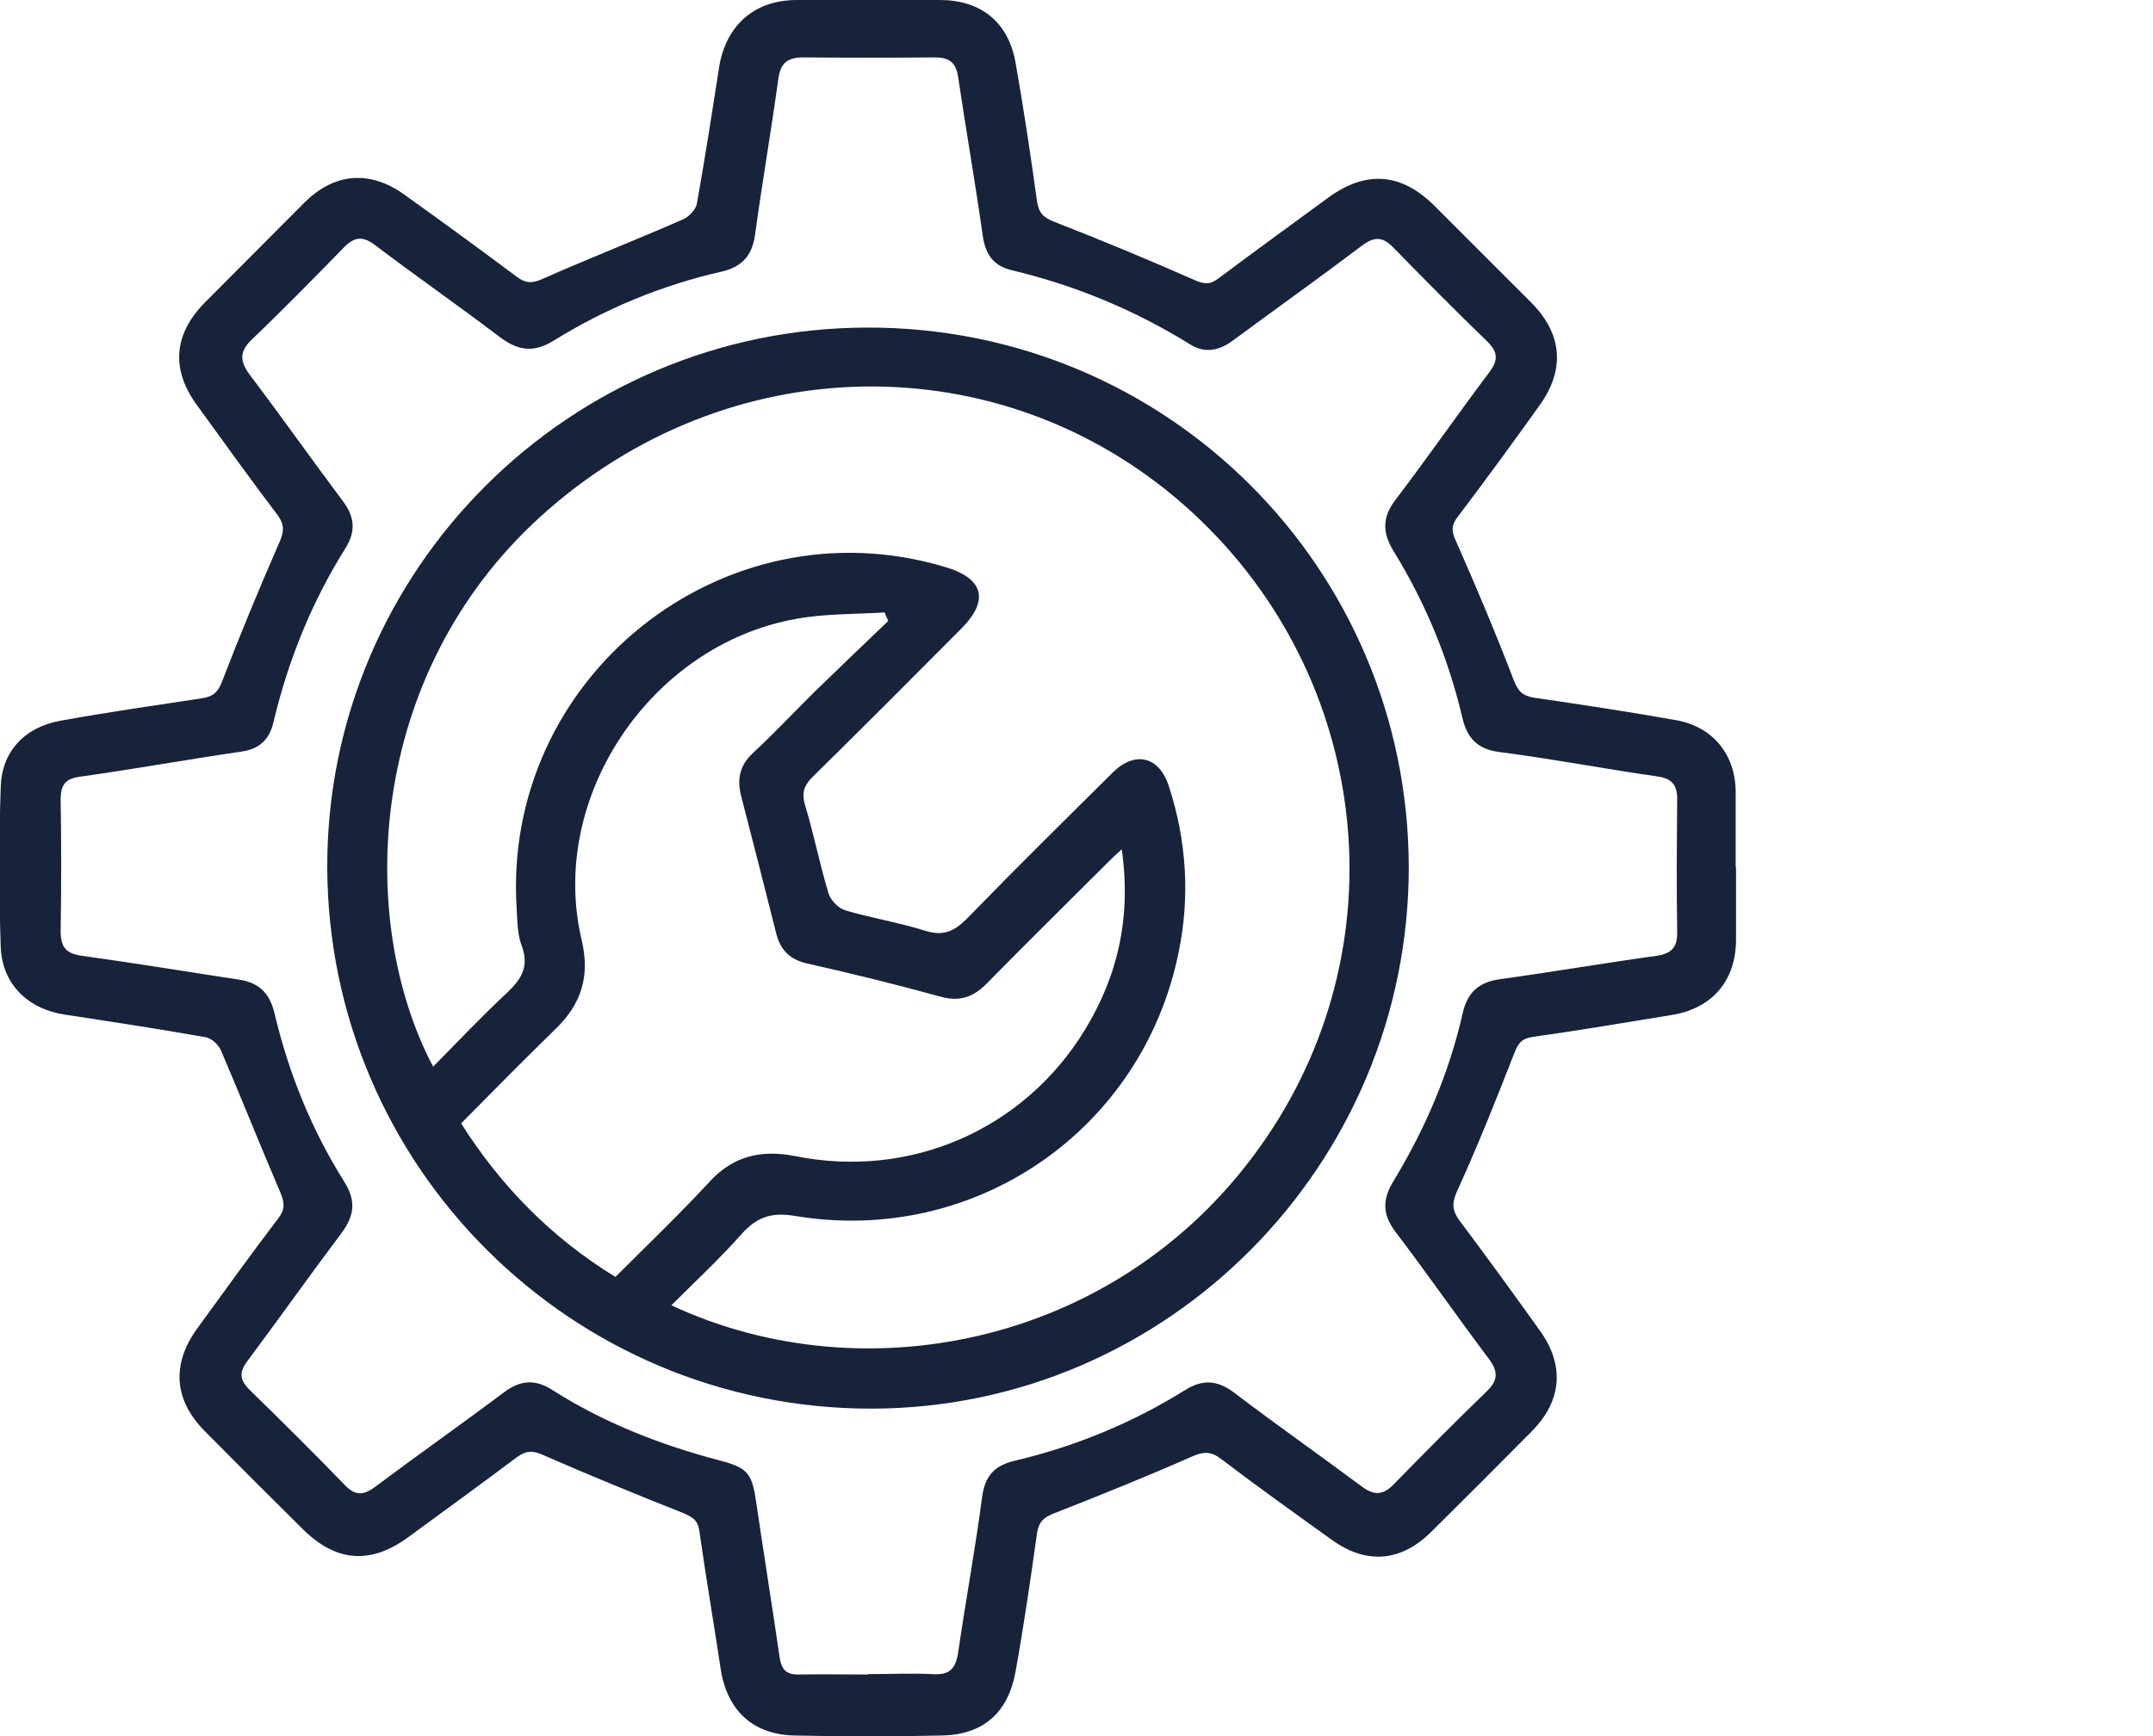 <?xml version="1.0" encoding="UTF-8"?>
<svg id="Layer_2" data-name="Layer 2" xmlns="http://www.w3.org/2000/svg" viewBox="0 0 60 48.39">
  <defs>
    <style>
      .cls-1 {
        fill: #17233b;
      }
    </style>
  </defs>
  <g id="Layer_1-2" data-name="Layer 1">
    <g>
      <path class="cls-1" d="M48.38,24.19c0,.66,0,1.33,0,1.99,0,1.16-.67,1.93-1.8,2.11-1.29,.21-2.58,.43-3.87,.61-.33,.05-.41,.2-.52,.48-.5,1.28-1.01,2.56-1.58,3.81-.16,.35-.14,.56,.08,.85,.75,1,1.49,2.02,2.22,3.04,.7,.97,.62,1.96-.22,2.81-.93,.94-1.87,1.88-2.81,2.81-.84,.83-1.8,.91-2.76,.22-1.03-.74-2.07-1.48-3.08-2.25-.28-.22-.49-.22-.81-.08-1.27,.56-2.56,1.08-3.86,1.59-.28,.11-.42,.23-.47,.55-.18,1.29-.37,2.59-.6,3.87-.21,1.14-.9,1.74-2.03,1.77-1.38,.03-2.76,.03-4.14,0-1.17-.03-1.88-.72-2.05-1.88-.19-1.27-.41-2.54-.59-3.82-.04-.3-.19-.39-.45-.5-1.31-.52-2.61-1.05-3.91-1.62-.29-.13-.47-.12-.72,.06-1,.75-2.02,1.49-3.03,2.23-1.05,.77-2.01,.7-2.94-.22-.92-.91-1.83-1.82-2.74-2.74-.86-.87-.92-1.87-.2-2.86,.75-1.03,1.49-2.06,2.26-3.07,.19-.25,.17-.44,.05-.72-.56-1.31-1.09-2.64-1.65-3.95-.07-.16-.26-.34-.42-.37-1.3-.23-2.61-.43-3.92-.63-1.03-.15-1.76-.84-1.8-1.89-.05-1.49-.05-2.98,0-4.46,.03-.99,.67-1.66,1.65-1.84,1.32-.24,2.65-.43,3.97-.63,.31-.05,.44-.18,.55-.47,.5-1.3,1.03-2.58,1.59-3.86,.13-.3,.16-.49-.04-.77-.77-1.01-1.51-2.05-2.26-3.08-.72-.99-.64-1.97,.23-2.85,.92-.93,1.85-1.85,2.77-2.78,.84-.84,1.84-.92,2.81-.21,1.05,.75,2.09,1.51,3.12,2.28,.22,.16,.39,.19,.67,.07,1.31-.58,2.64-1.1,3.94-1.67,.17-.07,.37-.27,.4-.44,.23-1.29,.43-2.58,.63-3.87C20.26,.69,21.03,0,22.21,0,23.54,0,24.86,0,26.19,0c1.14,0,1.91,.61,2.11,1.74,.23,1.29,.42,2.58,.6,3.87,.05,.33,.18,.46,.5,.58,1.31,.51,2.61,1.05,3.9,1.62,.27,.12,.44,.12,.67-.06,1-.75,2.02-1.49,3.03-2.23,1.06-.78,2.05-.71,2.98,.22,.9,.9,1.8,1.8,2.7,2.7,.86,.87,.94,1.86,.23,2.85-.75,1.05-1.51,2.09-2.29,3.12-.18,.23-.17,.4-.05,.66,.57,1.29,1.12,2.59,1.62,3.9,.13,.33,.27,.43,.59,.48,1.31,.19,2.62,.39,3.92,.62,1.03,.18,1.66,.95,1.67,1.99,0,.36,0,.72,0,1.08v1.02m-24.2,22.5c.61,0,1.22-.03,1.83,0,.46,.03,.63-.15,.7-.59,.21-1.45,.48-2.9,.67-4.35,.08-.59,.35-.88,.92-1.01,1.68-.4,3.27-1.05,4.74-1.97,.5-.31,.91-.27,1.37,.08,1.17,.89,2.37,1.73,3.55,2.61,.34,.25,.58,.25,.88-.05,.85-.87,1.71-1.74,2.59-2.59,.33-.31,.34-.56,.07-.92-.88-1.17-1.72-2.38-2.61-3.55-.35-.47-.36-.88-.06-1.38,.89-1.46,1.56-3.02,1.94-4.69,.13-.59,.45-.88,1.05-.96,1.45-.2,2.9-.45,4.35-.65,.41-.06,.59-.23,.58-.66-.02-1.24-.01-2.47,0-3.71,0-.39-.14-.57-.55-.63-1.47-.21-2.93-.49-4.4-.68-.63-.08-.91-.4-1.04-.97-.39-1.65-1.03-3.2-1.92-4.64-.31-.51-.31-.94,.06-1.42,.89-1.17,1.73-2.38,2.61-3.55,.26-.34,.25-.57-.06-.87-.89-.86-1.76-1.74-2.62-2.62-.3-.31-.54-.29-.87-.04-1.19,.9-2.4,1.76-3.59,2.64-.38,.28-.77,.37-1.19,.11-1.55-.96-3.21-1.65-4.98-2.07-.5-.12-.72-.43-.8-.94-.21-1.49-.47-2.97-.69-4.45-.06-.41-.26-.54-.65-.54-1.22,.01-2.44,.01-3.66,0-.44,0-.64,.15-.7,.6-.2,1.45-.45,2.9-.65,4.35-.08,.57-.36,.89-.93,1.02-1.67,.38-3.24,1.03-4.69,1.93-.54,.33-.97,.28-1.47-.09-1.16-.88-2.35-1.71-3.5-2.58-.34-.26-.58-.23-.87,.07-.84,.86-1.68,1.72-2.55,2.55-.37,.35-.35,.62-.06,1.01,.88,1.16,1.71,2.34,2.58,3.5,.33,.44,.38,.84,.07,1.33-.94,1.5-1.59,3.12-2,4.84-.12,.5-.4,.75-.91,.82-1.5,.22-3,.49-4.5,.7-.42,.06-.52,.26-.52,.64,.02,1.22,.02,2.44,0,3.66,0,.45,.15,.63,.6,.69,1.45,.2,2.9,.44,4.35,.66,.56,.08,.87,.36,1.01,.94,.39,1.66,1.03,3.24,1.94,4.69,.35,.55,.28,.97-.09,1.46-.88,1.17-1.73,2.37-2.61,3.55-.23,.31-.21,.52,.06,.79,.9,.88,1.79,1.76,2.66,2.66,.28,.29,.5,.3,.83,.06,1.19-.89,2.41-1.75,3.6-2.64,.46-.35,.88-.38,1.37-.06,1.43,.91,3,1.52,4.63,1.95,.81,.21,.92,.36,1.04,1.21,.21,1.43,.44,2.86,.65,4.3,.05,.32,.19,.47,.53,.46,.64-.01,1.29,0,1.94,0"/>
      <path class="cls-1" d="M39.26,24.15c.01,8.31-6.72,15.1-14.97,15.11-8.36,.01-15.15-6.75-15.17-15.1-.01-8.27,6.74-15.02,15.05-15.03,8.34-.02,15.07,6.69,15.09,15.03m-27.18,5.56c.69-.7,1.35-1.4,2.06-2.06,.4-.38,.61-.73,.4-1.3-.12-.31-.12-.67-.14-1.01-.43-6.46,5.74-11.4,11.93-9.55,1.09,.32,1.25,.93,.45,1.73-1.36,1.37-2.73,2.74-4.11,4.1-.24,.23-.34,.43-.24,.79,.25,.82,.41,1.66,.66,2.48,.06,.19,.27,.41,.46,.47,.74,.22,1.5,.34,2.23,.57,.51,.16,.81,.02,1.17-.34,1.34-1.38,2.7-2.72,4.06-4.07,.62-.61,1.29-.45,1.56,.37,.5,1.53,.6,3.1,.27,4.67-1.02,4.95-5.69,8.15-10.68,7.32-.64-.11-1.06,.02-1.49,.5-.61,.69-1.29,1.32-1.96,1.99,5.43,2.54,12.65,1.08,16.56-4.64,3.84-5.61,2.86-13.15-2.28-17.67-5.12-4.5-12.72-4.4-17.93,.33-4.84,4.4-5.15,11.23-2.99,15.33m12.68-12.43c-.03-.08-.07-.15-.1-.23-.82,.05-1.66,.03-2.47,.18-4.06,.73-6.91,4.99-5.97,8.95,.24,1.01-.01,1.78-.72,2.47-.88,.86-1.75,1.74-2.64,2.64,1.11,1.75,2.51,3.18,4.3,4.28,.89-.89,1.78-1.74,2.62-2.65,.67-.73,1.45-.9,2.38-.72,3.21,.65,6.38-.73,8.08-3.51,.93-1.52,1.3-3.17,1.03-5.04-.15,.14-.24,.22-.33,.31-1.14,1.14-2.29,2.27-3.42,3.42-.37,.38-.75,.53-1.29,.38-1.24-.34-2.49-.65-3.74-.93-.48-.11-.74-.39-.85-.84-.32-1.28-.65-2.56-.98-3.84-.11-.45-.04-.83,.32-1.17,.58-.54,1.12-1.11,1.68-1.67,.7-.68,1.41-1.36,2.11-2.03"/>
    </g>
  </g>
</svg>
